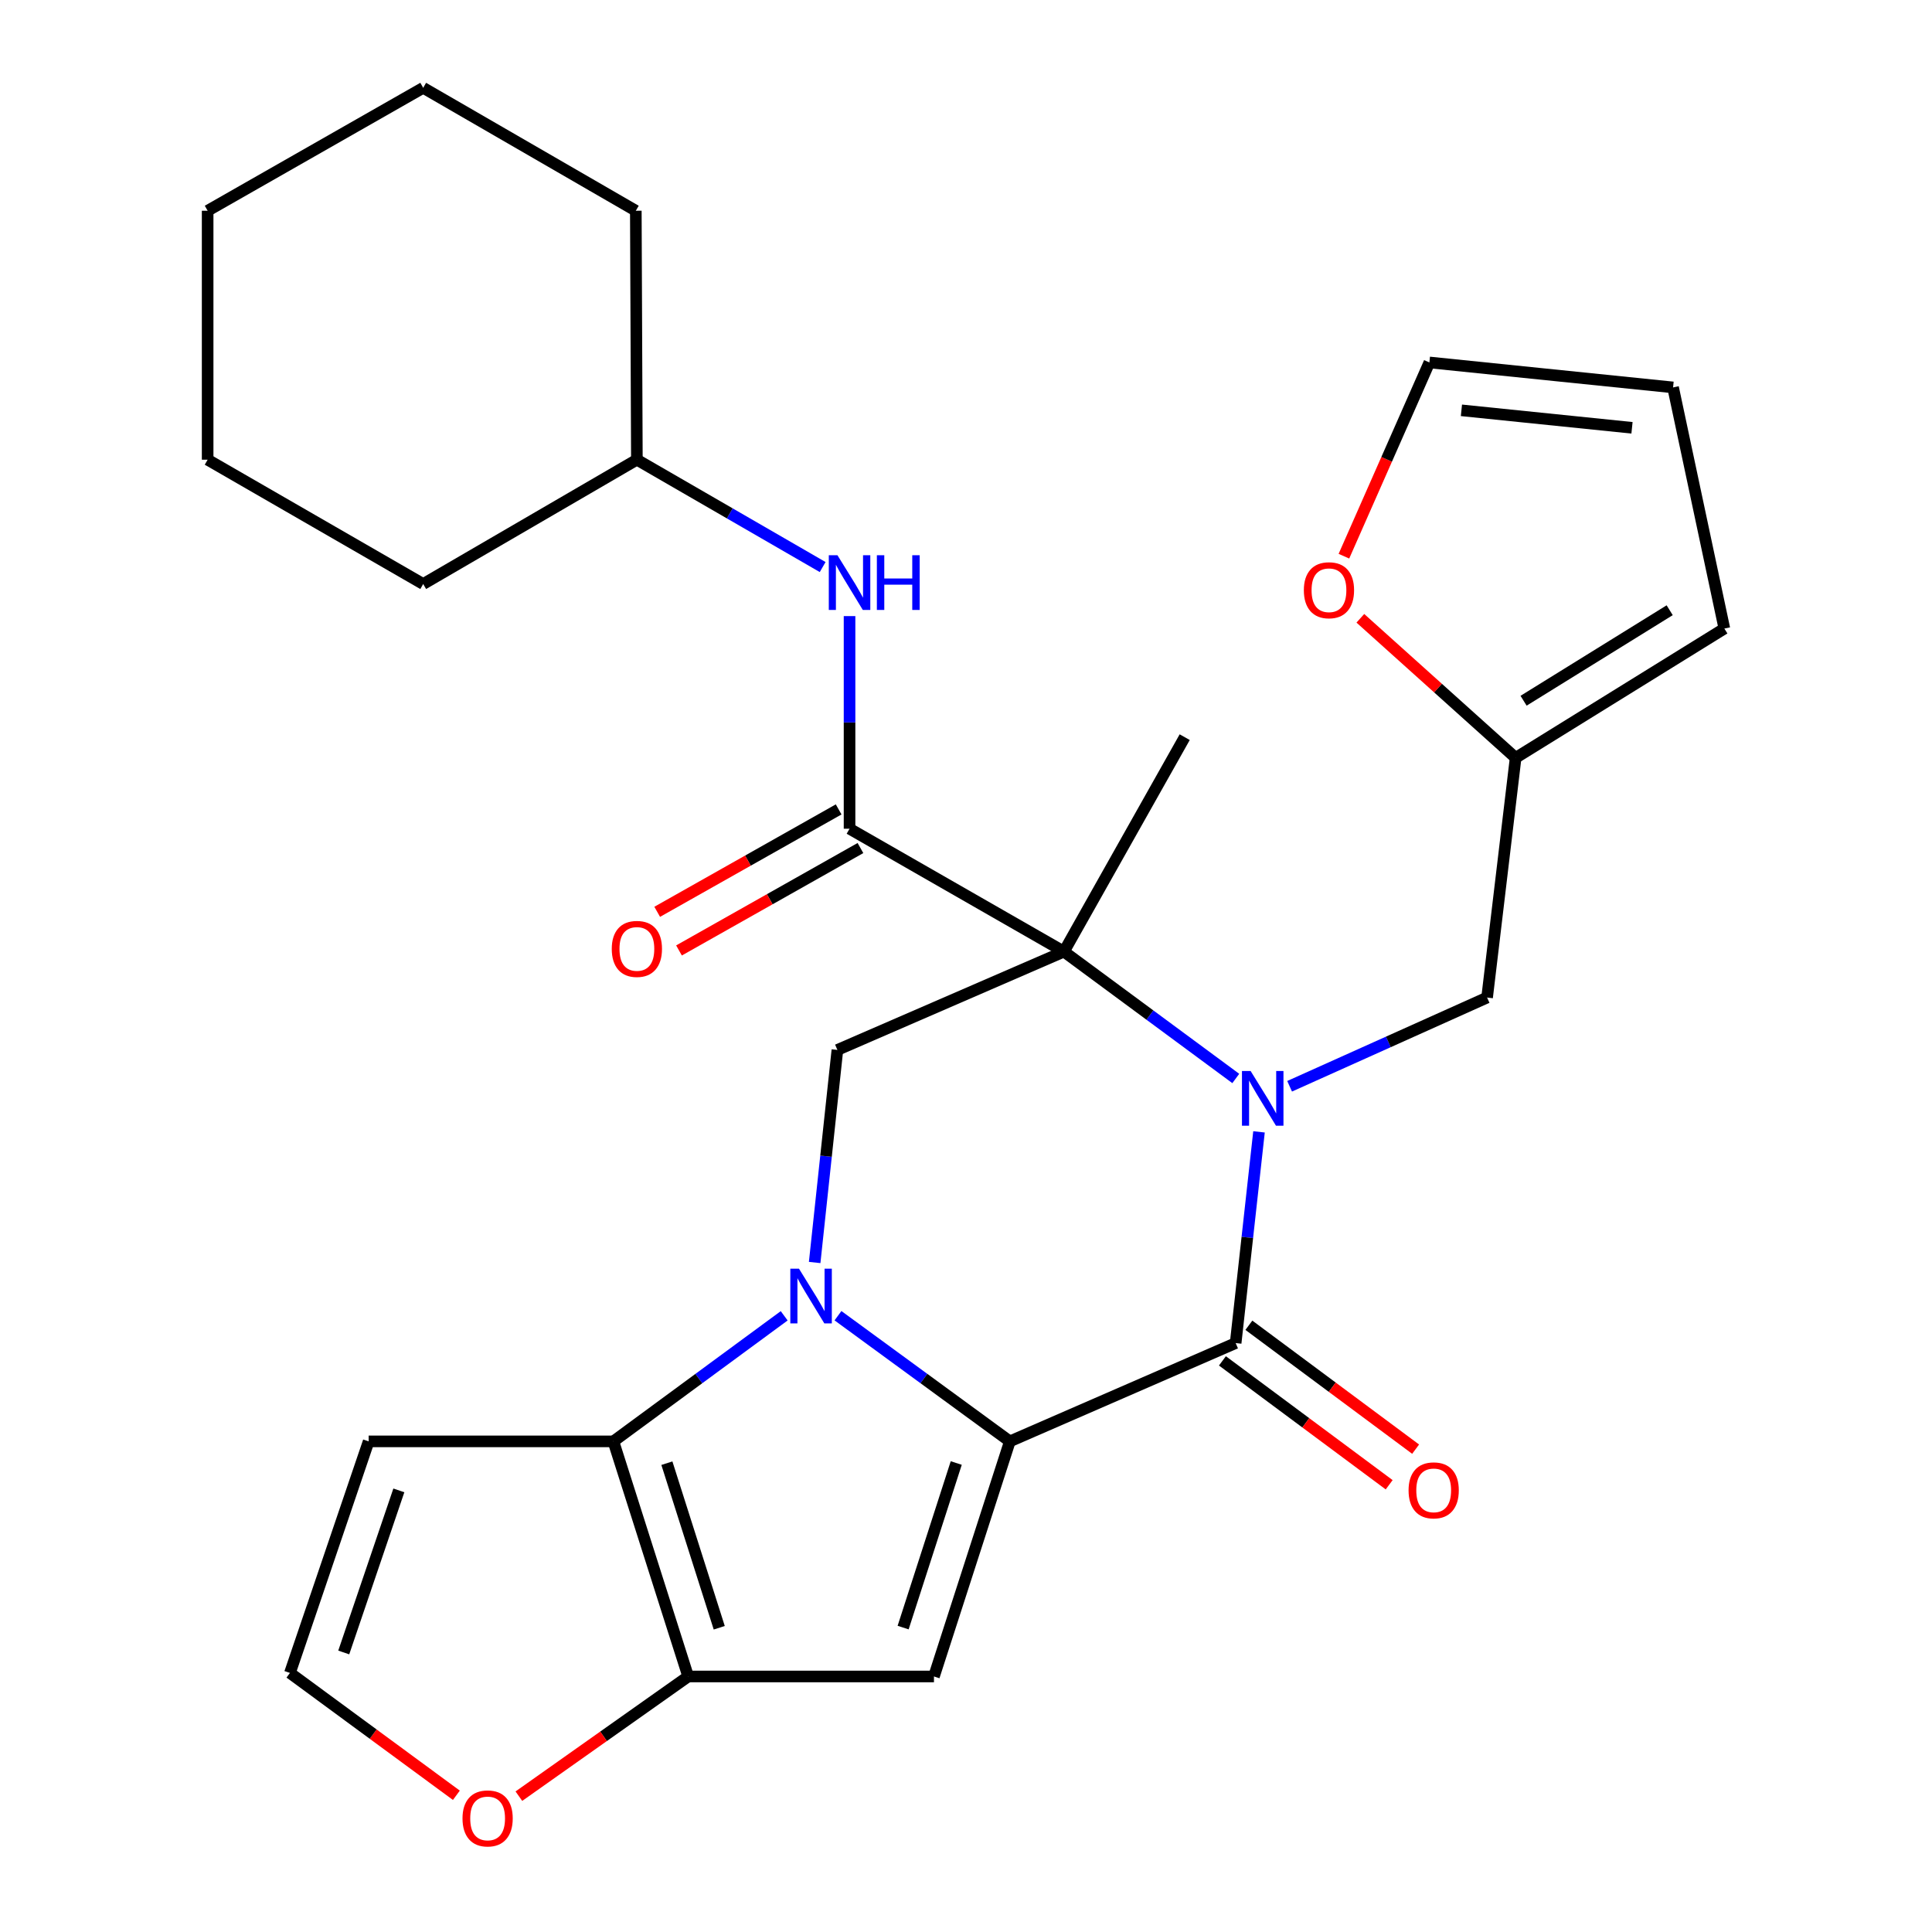 <?xml version='1.0' encoding='iso-8859-1'?>
<svg version='1.1' baseProfile='full'
              xmlns='http://www.w3.org/2000/svg'
                      xmlns:rdkit='http://www.rdkit.org/xml'
                      xmlns:xlink='http://www.w3.org/1999/xlink'
                  xml:space='preserve'
width='1000px' height='1000px' viewBox='0 0 1000 1000'>
<!-- END OF HEADER -->
<rect style='opacity:1.0;fill:#FFFFFF;stroke:none' width='1000' height='1000' x='0' y='0'> </rect>
<path class='bond-0' d='M 433.737,681.01 L 478.216,713.532' style='fill:none;fill-rule:evenodd;stroke:#0000FF;stroke-width:6px;stroke-linecap:butt;stroke-linejoin:miter;stroke-opacity:1' />
<path class='bond-0' d='M 478.216,713.532 L 522.694,746.054' style='fill:none;fill-rule:evenodd;stroke:#000000;stroke-width:6px;stroke-linecap:butt;stroke-linejoin:miter;stroke-opacity:1' />
<path class='bond-5' d='M 405.896,681.058 L 361.693,713.556' style='fill:none;fill-rule:evenodd;stroke:#0000FF;stroke-width:6px;stroke-linecap:butt;stroke-linejoin:miter;stroke-opacity:1' />
<path class='bond-5' d='M 361.693,713.556 L 317.489,746.054' style='fill:none;fill-rule:evenodd;stroke:#000000;stroke-width:6px;stroke-linecap:butt;stroke-linejoin:miter;stroke-opacity:1' />
<path class='bond-8' d='M 421.668,653.465 L 427.552,598.452' style='fill:none;fill-rule:evenodd;stroke:#0000FF;stroke-width:6px;stroke-linecap:butt;stroke-linejoin:miter;stroke-opacity:1' />
<path class='bond-8' d='M 427.552,598.452 L 433.435,543.439' style='fill:none;fill-rule:evenodd;stroke:#000000;stroke-width:6px;stroke-linecap:butt;stroke-linejoin:miter;stroke-opacity:1' />
<path class='bond-3' d='M 522.694,746.054 L 639.571,695.168' style='fill:none;fill-rule:evenodd;stroke:#000000;stroke-width:6px;stroke-linecap:butt;stroke-linejoin:miter;stroke-opacity:1' />
<path class='bond-4' d='M 522.694,746.054 L 483.416,867.741' style='fill:none;fill-rule:evenodd;stroke:#000000;stroke-width:6px;stroke-linecap:butt;stroke-linejoin:miter;stroke-opacity:1' />
<path class='bond-4' d='M 494.951,757.254 L 467.456,842.434' style='fill:none;fill-rule:evenodd;stroke:#000000;stroke-width:6px;stroke-linecap:butt;stroke-linejoin:miter;stroke-opacity:1' />
<path class='bond-1' d='M 639.641,558.217 L 595.168,525.385' style='fill:none;fill-rule:evenodd;stroke:#0000FF;stroke-width:6px;stroke-linecap:butt;stroke-linejoin:miter;stroke-opacity:1' />
<path class='bond-1' d='M 595.168,525.385 L 550.695,492.552' style='fill:none;fill-rule:evenodd;stroke:#000000;stroke-width:6px;stroke-linecap:butt;stroke-linejoin:miter;stroke-opacity:1' />
<path class='bond-9' d='M 667.501,562.251 L 718.608,539.291' style='fill:none;fill-rule:evenodd;stroke:#0000FF;stroke-width:6px;stroke-linecap:butt;stroke-linejoin:miter;stroke-opacity:1' />
<path class='bond-9' d='M 718.608,539.291 L 769.716,516.331' style='fill:none;fill-rule:evenodd;stroke:#000000;stroke-width:6px;stroke-linecap:butt;stroke-linejoin:miter;stroke-opacity:1' />
<path class='bond-29' d='M 651.66,585.852 L 645.616,640.51' style='fill:none;fill-rule:evenodd;stroke:#0000FF;stroke-width:6px;stroke-linecap:butt;stroke-linejoin:miter;stroke-opacity:1' />
<path class='bond-29' d='M 645.616,640.51 L 639.571,695.168' style='fill:none;fill-rule:evenodd;stroke:#000000;stroke-width:6px;stroke-linecap:butt;stroke-linejoin:miter;stroke-opacity:1' />
<path class='bond-2' d='M 550.695,492.552 L 433.435,543.439' style='fill:none;fill-rule:evenodd;stroke:#000000;stroke-width:6px;stroke-linecap:butt;stroke-linejoin:miter;stroke-opacity:1' />
<path class='bond-7' d='M 550.695,492.552 L 439.724,428.947' style='fill:none;fill-rule:evenodd;stroke:#000000;stroke-width:6px;stroke-linecap:butt;stroke-linejoin:miter;stroke-opacity:1' />
<path class='bond-21' d='M 550.695,492.552 L 613.203,381.556' style='fill:none;fill-rule:evenodd;stroke:#000000;stroke-width:6px;stroke-linecap:butt;stroke-linejoin:miter;stroke-opacity:1' />
<path class='bond-15' d='M 632.724,704.383 L 675.878,736.447' style='fill:none;fill-rule:evenodd;stroke:#000000;stroke-width:6px;stroke-linecap:butt;stroke-linejoin:miter;stroke-opacity:1' />
<path class='bond-15' d='M 675.878,736.447 L 719.032,768.51' style='fill:none;fill-rule:evenodd;stroke:#FF0000;stroke-width:6px;stroke-linecap:butt;stroke-linejoin:miter;stroke-opacity:1' />
<path class='bond-15' d='M 646.419,685.952 L 689.573,718.015' style='fill:none;fill-rule:evenodd;stroke:#000000;stroke-width:6px;stroke-linecap:butt;stroke-linejoin:miter;stroke-opacity:1' />
<path class='bond-15' d='M 689.573,718.015 L 732.727,750.079' style='fill:none;fill-rule:evenodd;stroke:#FF0000;stroke-width:6px;stroke-linecap:butt;stroke-linejoin:miter;stroke-opacity:1' />
<path class='bond-28' d='M 483.416,867.741 L 356.206,867.741' style='fill:none;fill-rule:evenodd;stroke:#000000;stroke-width:6px;stroke-linecap:butt;stroke-linejoin:miter;stroke-opacity:1' />
<path class='bond-6' d='M 317.489,746.054 L 356.206,867.741' style='fill:none;fill-rule:evenodd;stroke:#000000;stroke-width:6px;stroke-linecap:butt;stroke-linejoin:miter;stroke-opacity:1' />
<path class='bond-6' d='M 345.178,757.345 L 372.28,842.526' style='fill:none;fill-rule:evenodd;stroke:#000000;stroke-width:6px;stroke-linecap:butt;stroke-linejoin:miter;stroke-opacity:1' />
<path class='bond-10' d='M 317.489,746.054 L 190.815,746.054' style='fill:none;fill-rule:evenodd;stroke:#000000;stroke-width:6px;stroke-linecap:butt;stroke-linejoin:miter;stroke-opacity:1' />
<path class='bond-12' d='M 356.206,867.741 L 312.388,898.717' style='fill:none;fill-rule:evenodd;stroke:#000000;stroke-width:6px;stroke-linecap:butt;stroke-linejoin:miter;stroke-opacity:1' />
<path class='bond-12' d='M 312.388,898.717 L 268.57,929.693' style='fill:none;fill-rule:evenodd;stroke:#FF0000;stroke-width:6px;stroke-linecap:butt;stroke-linejoin:miter;stroke-opacity:1' />
<path class='bond-11' d='M 439.724,428.947 L 439.724,373.919' style='fill:none;fill-rule:evenodd;stroke:#000000;stroke-width:6px;stroke-linecap:butt;stroke-linejoin:miter;stroke-opacity:1' />
<path class='bond-11' d='M 439.724,373.919 L 439.724,318.891' style='fill:none;fill-rule:evenodd;stroke:#0000FF;stroke-width:6px;stroke-linecap:butt;stroke-linejoin:miter;stroke-opacity:1' />
<path class='bond-17' d='M 434.081,418.949 L 387.123,445.451' style='fill:none;fill-rule:evenodd;stroke:#000000;stroke-width:6px;stroke-linecap:butt;stroke-linejoin:miter;stroke-opacity:1' />
<path class='bond-17' d='M 387.123,445.451 L 340.164,471.954' style='fill:none;fill-rule:evenodd;stroke:#FF0000;stroke-width:6px;stroke-linecap:butt;stroke-linejoin:miter;stroke-opacity:1' />
<path class='bond-17' d='M 445.367,438.946 L 398.408,465.448' style='fill:none;fill-rule:evenodd;stroke:#000000;stroke-width:6px;stroke-linecap:butt;stroke-linejoin:miter;stroke-opacity:1' />
<path class='bond-17' d='M 398.408,465.448 L 351.45,491.951' style='fill:none;fill-rule:evenodd;stroke:#FF0000;stroke-width:6px;stroke-linecap:butt;stroke-linejoin:miter;stroke-opacity:1' />
<path class='bond-13' d='M 769.716,516.331 L 784.488,392.259' style='fill:none;fill-rule:evenodd;stroke:#000000;stroke-width:6px;stroke-linecap:butt;stroke-linejoin:miter;stroke-opacity:1' />
<path class='bond-14' d='M 190.815,746.054 L 150.07,865.904' style='fill:none;fill-rule:evenodd;stroke:#000000;stroke-width:6px;stroke-linecap:butt;stroke-linejoin:miter;stroke-opacity:1' />
<path class='bond-14' d='M 206.443,771.423 L 177.922,855.317' style='fill:none;fill-rule:evenodd;stroke:#000000;stroke-width:6px;stroke-linecap:butt;stroke-linejoin:miter;stroke-opacity:1' />
<path class='bond-22' d='M 425.806,293.504 L 377.726,265.722' style='fill:none;fill-rule:evenodd;stroke:#0000FF;stroke-width:6px;stroke-linecap:butt;stroke-linejoin:miter;stroke-opacity:1' />
<path class='bond-22' d='M 377.726,265.722 L 329.647,237.941' style='fill:none;fill-rule:evenodd;stroke:#000000;stroke-width:6px;stroke-linecap:butt;stroke-linejoin:miter;stroke-opacity:1' />
<path class='bond-30' d='M 236.217,929.238 L 193.143,897.571' style='fill:none;fill-rule:evenodd;stroke:#FF0000;stroke-width:6px;stroke-linecap:butt;stroke-linejoin:miter;stroke-opacity:1' />
<path class='bond-30' d='M 193.143,897.571 L 150.07,865.904' style='fill:none;fill-rule:evenodd;stroke:#000000;stroke-width:6px;stroke-linecap:butt;stroke-linejoin:miter;stroke-opacity:1' />
<path class='bond-16' d='M 784.488,392.259 L 744.302,356.143' style='fill:none;fill-rule:evenodd;stroke:#000000;stroke-width:6px;stroke-linecap:butt;stroke-linejoin:miter;stroke-opacity:1' />
<path class='bond-16' d='M 744.302,356.143 L 704.116,320.026' style='fill:none;fill-rule:evenodd;stroke:#FF0000;stroke-width:6px;stroke-linecap:butt;stroke-linejoin:miter;stroke-opacity:1' />
<path class='bond-18' d='M 784.488,392.259 L 892.525,325.337' style='fill:none;fill-rule:evenodd;stroke:#000000;stroke-width:6px;stroke-linecap:butt;stroke-linejoin:miter;stroke-opacity:1' />
<path class='bond-18' d='M 788.602,362.7 L 864.227,315.855' style='fill:none;fill-rule:evenodd;stroke:#000000;stroke-width:6px;stroke-linecap:butt;stroke-linejoin:miter;stroke-opacity:1' />
<path class='bond-19' d='M 695.607,287.884 L 717.73,237.744' style='fill:none;fill-rule:evenodd;stroke:#FF0000;stroke-width:6px;stroke-linecap:butt;stroke-linejoin:miter;stroke-opacity:1' />
<path class='bond-19' d='M 717.73,237.744 L 739.852,187.603' style='fill:none;fill-rule:evenodd;stroke:#000000;stroke-width:6px;stroke-linecap:butt;stroke-linejoin:miter;stroke-opacity:1' />
<path class='bond-20' d='M 892.525,325.337 L 865.978,200.525' style='fill:none;fill-rule:evenodd;stroke:#000000;stroke-width:6px;stroke-linecap:butt;stroke-linejoin:miter;stroke-opacity:1' />
<path class='bond-31' d='M 739.852,187.603 L 865.978,200.525' style='fill:none;fill-rule:evenodd;stroke:#000000;stroke-width:6px;stroke-linecap:butt;stroke-linejoin:miter;stroke-opacity:1' />
<path class='bond-31' d='M 756.431,212.384 L 844.719,221.43' style='fill:none;fill-rule:evenodd;stroke:#000000;stroke-width:6px;stroke-linecap:butt;stroke-linejoin:miter;stroke-opacity:1' />
<path class='bond-23' d='M 329.647,237.941 L 329.098,109.085' style='fill:none;fill-rule:evenodd;stroke:#000000;stroke-width:6px;stroke-linecap:butt;stroke-linejoin:miter;stroke-opacity:1' />
<path class='bond-24' d='M 329.647,237.941 L 219.046,302.286' style='fill:none;fill-rule:evenodd;stroke:#000000;stroke-width:6px;stroke-linecap:butt;stroke-linejoin:miter;stroke-opacity:1' />
<path class='bond-26' d='M 329.098,109.085 L 219.046,45.455' style='fill:none;fill-rule:evenodd;stroke:#000000;stroke-width:6px;stroke-linecap:butt;stroke-linejoin:miter;stroke-opacity:1' />
<path class='bond-25' d='M 219.046,302.286 L 107.475,237.941' style='fill:none;fill-rule:evenodd;stroke:#000000;stroke-width:6px;stroke-linecap:butt;stroke-linejoin:miter;stroke-opacity:1' />
<path class='bond-27' d='M 107.475,237.941 L 107.475,109.085' style='fill:none;fill-rule:evenodd;stroke:#000000;stroke-width:6px;stroke-linecap:butt;stroke-linejoin:miter;stroke-opacity:1' />
<path class='bond-32' d='M 219.046,45.455 L 107.475,109.085' style='fill:none;fill-rule:evenodd;stroke:#000000;stroke-width:6px;stroke-linecap:butt;stroke-linejoin:miter;stroke-opacity:1' />
<path  class='atom-0' d='M 413.551 656.668
L 422.831 671.668
Q 423.751 673.148, 425.231 675.828
Q 426.711 678.508, 426.791 678.668
L 426.791 656.668
L 430.551 656.668
L 430.551 684.988
L 426.671 684.988
L 416.711 668.588
Q 415.551 666.668, 414.311 664.468
Q 413.111 662.268, 412.751 661.588
L 412.751 684.988
L 409.071 684.988
L 409.071 656.668
L 413.551 656.668
' fill='#0000FF'/>
<path  class='atom-2' d='M 647.318 554.346
L 656.598 569.346
Q 657.518 570.826, 658.998 573.506
Q 660.478 576.186, 660.558 576.346
L 660.558 554.346
L 664.318 554.346
L 664.318 582.666
L 660.438 582.666
L 650.478 566.266
Q 649.318 564.346, 648.078 562.146
Q 646.878 559.946, 646.518 559.266
L 646.518 582.666
L 642.838 582.666
L 642.838 554.346
L 647.318 554.346
' fill='#0000FF'/>
<path  class='atom-12' d='M 433.464 287.386
L 442.744 302.386
Q 443.664 303.866, 445.144 306.546
Q 446.624 309.226, 446.704 309.386
L 446.704 287.386
L 450.464 287.386
L 450.464 315.706
L 446.584 315.706
L 436.624 299.306
Q 435.464 297.386, 434.224 295.186
Q 433.024 292.986, 432.664 292.306
L 432.664 315.706
L 428.984 315.706
L 428.984 287.386
L 433.464 287.386
' fill='#0000FF'/>
<path  class='atom-12' d='M 453.864 287.386
L 457.704 287.386
L 457.704 299.426
L 472.184 299.426
L 472.184 287.386
L 476.024 287.386
L 476.024 315.706
L 472.184 315.706
L 472.184 302.626
L 457.704 302.626
L 457.704 315.706
L 453.864 315.706
L 453.864 287.386
' fill='#0000FF'/>
<path  class='atom-13' d='M 239.392 941.21
Q 239.392 934.41, 242.752 930.61
Q 246.112 926.81, 252.392 926.81
Q 258.672 926.81, 262.032 930.61
Q 265.392 934.41, 265.392 941.21
Q 265.392 948.09, 261.992 952.01
Q 258.592 955.89, 252.392 955.89
Q 246.152 955.89, 242.752 952.01
Q 239.392 948.13, 239.392 941.21
M 252.392 952.69
Q 256.712 952.69, 259.032 949.81
Q 261.392 946.89, 261.392 941.21
Q 261.392 935.65, 259.032 932.85
Q 256.712 930.01, 252.392 930.01
Q 248.072 930.01, 245.712 932.81
Q 243.392 935.61, 243.392 941.21
Q 243.392 946.93, 245.712 949.81
Q 248.072 952.69, 252.392 952.69
' fill='#FF0000'/>
<path  class='atom-16' d='M 729.072 771.405
Q 729.072 764.605, 732.432 760.805
Q 735.792 757.005, 742.072 757.005
Q 748.352 757.005, 751.712 760.805
Q 755.072 764.605, 755.072 771.405
Q 755.072 778.285, 751.672 782.205
Q 748.272 786.085, 742.072 786.085
Q 735.832 786.085, 732.432 782.205
Q 729.072 778.325, 729.072 771.405
M 742.072 782.885
Q 746.392 782.885, 748.712 780.005
Q 751.072 777.085, 751.072 771.405
Q 751.072 765.845, 748.712 763.045
Q 746.392 760.205, 742.072 760.205
Q 737.752 760.205, 735.392 763.005
Q 733.072 765.805, 733.072 771.405
Q 733.072 777.125, 735.392 780.005
Q 737.752 782.885, 742.072 782.885
' fill='#FF0000'/>
<path  class='atom-17' d='M 674.868 305.504
Q 674.868 298.704, 678.228 294.904
Q 681.588 291.104, 687.868 291.104
Q 694.148 291.104, 697.508 294.904
Q 700.868 298.704, 700.868 305.504
Q 700.868 312.384, 697.468 316.304
Q 694.068 320.184, 687.868 320.184
Q 681.628 320.184, 678.228 316.304
Q 674.868 312.424, 674.868 305.504
M 687.868 316.984
Q 692.188 316.984, 694.508 314.104
Q 696.868 311.184, 696.868 305.504
Q 696.868 299.944, 694.508 297.144
Q 692.188 294.304, 687.868 294.304
Q 683.548 294.304, 681.188 297.104
Q 678.868 299.904, 678.868 305.504
Q 678.868 311.224, 681.188 314.104
Q 683.548 316.984, 687.868 316.984
' fill='#FF0000'/>
<path  class='atom-18' d='M 316.647 491.153
Q 316.647 484.353, 320.007 480.553
Q 323.367 476.753, 329.647 476.753
Q 335.927 476.753, 339.287 480.553
Q 342.647 484.353, 342.647 491.153
Q 342.647 498.033, 339.247 501.953
Q 335.847 505.833, 329.647 505.833
Q 323.407 505.833, 320.007 501.953
Q 316.647 498.073, 316.647 491.153
M 329.647 502.633
Q 333.967 502.633, 336.287 499.753
Q 338.647 496.833, 338.647 491.153
Q 338.647 485.593, 336.287 482.793
Q 333.967 479.953, 329.647 479.953
Q 325.327 479.953, 322.967 482.753
Q 320.647 485.553, 320.647 491.153
Q 320.647 496.873, 322.967 499.753
Q 325.327 502.633, 329.647 502.633
' fill='#FF0000'/>
</svg>
